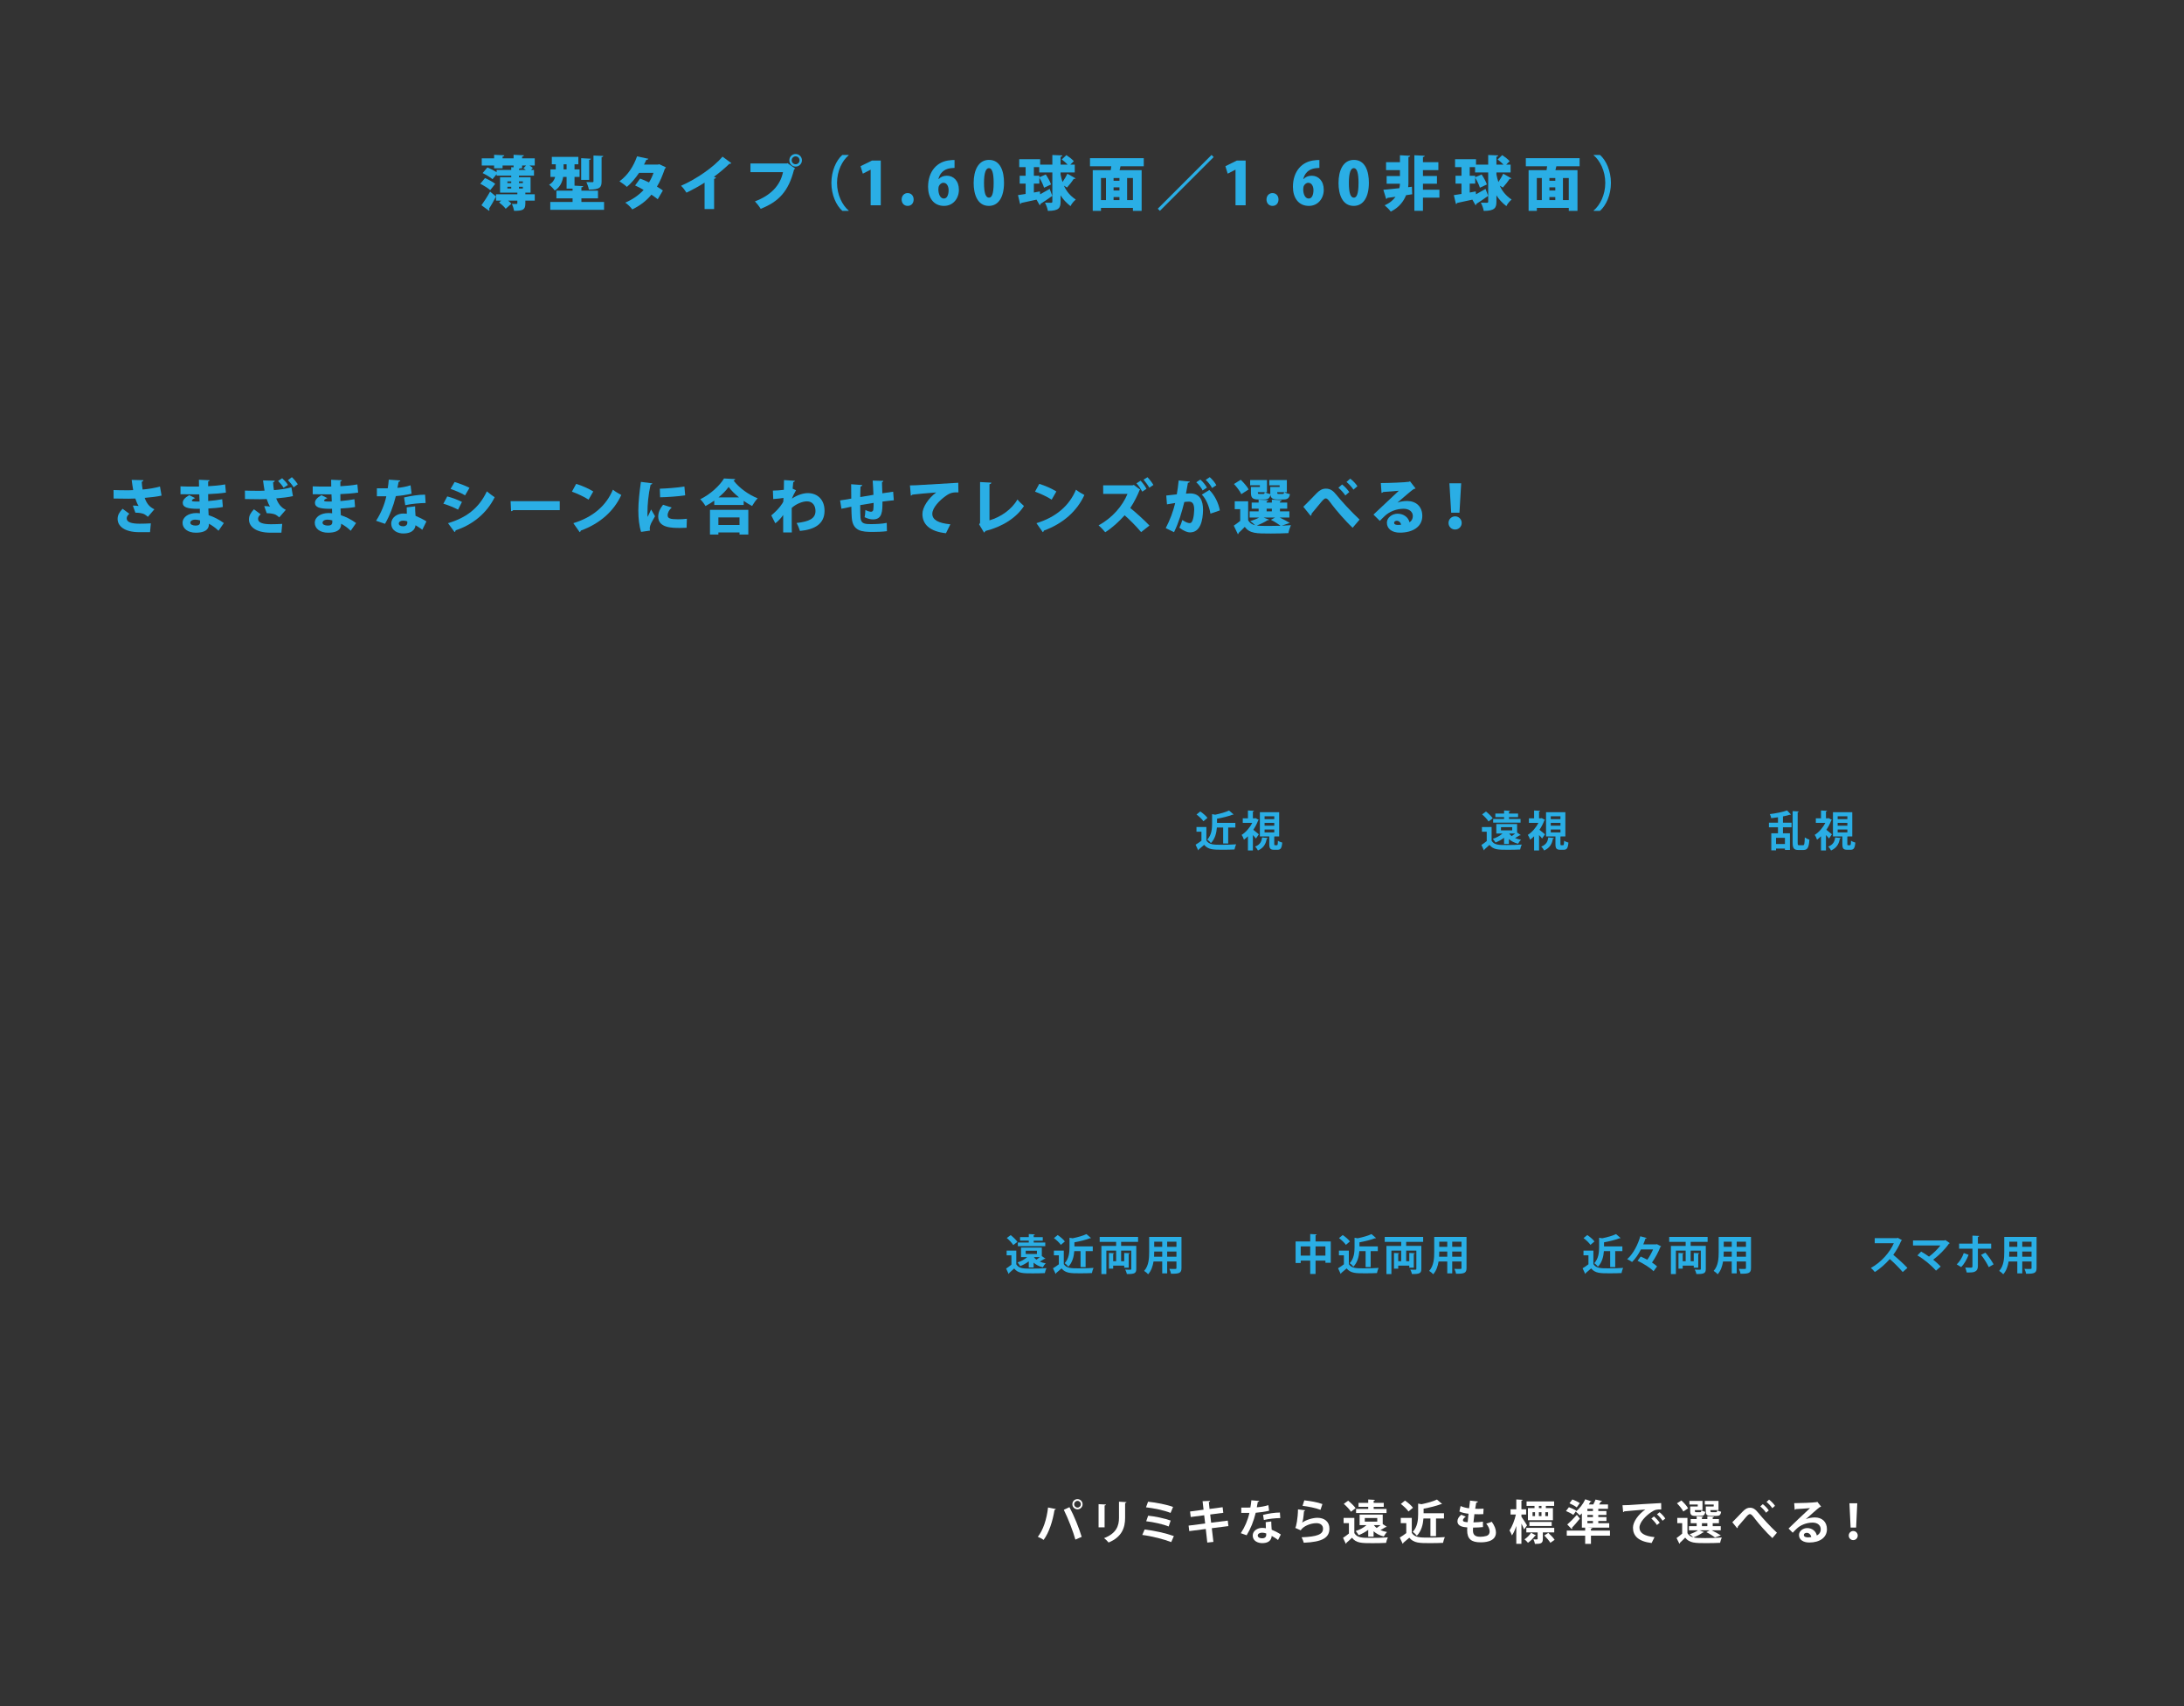 <svg viewBox="0 0 1856 1450" xmlns="http://www.w3.org/2000/svg"><rect x="0" y="0" width="1856" height="1450" fill="#333333" stroke="none"/><g fill="#2aaee5"><path d="m111.9 407.84c.4 2.95.75 5.9 1.3 8.7-1.3.1-2.75.15-4 .15-6.5 0-9.95-.1-12.7-.2l.05 7.2c3.45.1 9.85.15 12.65.15 2.3 0 3.95-.05 5.8-.15.8 2.45 1.75 4.75 2.8 6.35-1.3-.25-3.6-.4-4.9-.35l2.15 6.05c2.7-.1 6.2.5 7.55 1.25.75.45 2.15 1.35 3.1 2.25l5.5-6.4c-4.05-1.9-6.45-4.7-8.25-9.7 4.9-.45 10.75-1.05 14.35-1.95l-1.35-7.7c-3.6 1.1-10.1 2.2-14.75 2.55-.4-2.3-.6-4.15-.75-6.6.9-.2 1.35-.75 1.4-1.35zm15.6 44.45.7-7.5c-2.65.15-5.75.3-9.6.3-6.65 0-10.9-1.25-10.9-4.4 0-1.4.4-2.45 2.2-4.05l-5.75-4.25c-2.9 3.15-4.2 5.5-4.2 8.65 0 5.9 5.55 11.25 18.45 11.25z"/><path d="m153.39 420.04c3.15 0 8.45.1 11.95.1h4c.1 2 .15 4 .25 6.1-1.1.05-2.15.05-3.2 0-2.4-.05-3.35-.1-3.35-.9 0-.6 1.3-1.4 2.85-2l-5.15-2.5c-3.85 2.25-5.45 4.3-5.45 6.5 0 3.7 3.8 5.1 12.7 5.1.55 0 1.2-.05 1.8-.05.05 1.35.1 2.6.1 3.85-1.05-.15-2.1-.2-3.15-.2-6.3 0-11.6 3.2-11.6 8.35 0 4.8 4.45 8.35 11.25 8.35 11.15 0 11.15-5.65 11.15-7.65 2.9 1.6 5.7 3.6 8.15 6l4.55-6.55c-3.9-2.9-8.4-5.2-12.95-6.7-.1-1.7-.2-3.55-.25-5.65 4.55-.2 9.45-.7 12.35-1.3l-.55-6.6c-2.75.55-7.55 1.2-11.9 1.55-.05-1.9-.05-3.85-.05-5.9 5.9-.25 10.55-.6 15.1-1.3l-.65-6.95c-4.75.9-9.65 1.25-14.45 1.55v-4.05c.75-.15 1.2-.5 1.25-1.05l-9.1-.4c0 1.4.05 3.7.1 5.75-1.2 0-2.45.05-3.7.05-3.95 0-9.05 0-12.05-.2zm16.65 23.75c0 1.9-1.15 2.9-3.65 2.9-2.75 0-4.65-.9-4.65-2.45 0-1.45 1.6-2.6 4.35-2.6 1.2 0 2.65.3 3.95.65z"/><path d="m253.09 411.54c-1.25-1.9-3.1-4.15-5.05-6l-3.3 2.55c1.6 1.65 3.75 4.3 4.8 6.1zm-8.4.6c-1.15-2-2.95-3.9-4.9-5.7l-3.45 2.35c1.6 1.6 3.6 3.95 4.65 5.75zm-21.15-3.85c.4 2.95.75 5.9 1.3 8.7-1.3.1-2.75.15-4 .15-6.5 0-9.95-.1-12.7-.2l.05 7.2c3.45.1 9.85.15 12.65.15 2.3 0 3.95-.05 5.8-.15.8 2.45 1.75 4.75 2.8 6.35-1.3-.25-3.6-.4-4.9-.35l2.15 6.05c2.7-.1 6.2.5 7.55 1.25.75.45 2.15 1.35 3.1 2.25l5.55-6.4c-4.05-1.9-6.55-5.35-8.15-9.7 4.9-.45 10.6-1.05 14.2-1.95l-1.3-7.5c-4.15 1.25-9.55 2-14.85 2.4-.4-2.3-.55-4.2-.7-6.65.9-.2 1.35-.75 1.4-1.35zm15.6 44.45.7-7.5c-2.65.15-5.75.3-9.6.3-6.65 0-10.9-1.25-10.9-4.4 0-1.4.4-2.45 2.2-4.05l-5.75-4.25c-2.9 3.15-4.2 5.5-4.2 8.65 0 5.9 5.55 11.25 18.45 11.25z"/><path d="m265.75 420.04c3.15 0 8.45.1 11.95.1h4c.1 2 .15 4 .25 6.1-1.1.05-2.15.05-3.2 0-2.4-.05-3.35-.1-3.35-.9 0-.6 1.3-1.4 2.85-2l-5.15-2.5c-3.85 2.25-5.45 4.3-5.45 6.5 0 3.7 3.8 5.1 12.7 5.1.55 0 1.2-.05 1.8-.05.05 1.35.1 2.6.1 3.85-1.05-.15-2.1-.2-3.15-.2-6.3 0-11.6 3.2-11.6 8.35 0 4.8 4.45 8.35 11.25 8.35 11.15 0 11.15-5.65 11.15-7.65 2.9 1.6 5.7 3.6 8.15 6l4.55-6.55c-3.9-2.9-8.4-5.2-12.95-6.7-.1-1.7-.2-3.55-.25-5.65 4.55-.2 9.45-.7 12.35-1.3l-.55-6.6c-2.75.55-7.55 1.2-11.9 1.55-.05-1.9-.05-3.85-.05-5.9 5.9-.25 10.55-.6 15.1-1.3l-.65-6.95c-4.75.9-9.65 1.25-14.45 1.55v-4.05c.75-.15 1.2-.5 1.25-1.05l-9.1-.4c0 1.4.05 3.7.1 5.75-1.2 0-2.45.05-3.7.05-3.95 0-9.05 0-12.05-.2zm16.65 23.75c0 1.9-1.15 2.9-3.65 2.9-2.75 0-4.65-.9-4.65-2.45 0-1.45 1.6-2.6 4.35-2.6 1.2 0 2.65.3 3.95.65z"/><path d="m345.64 431.19c0 1.8 0 4.05.1 5.4-1.05-.1-2.05-.15-3.05-.15-5.1 0-10.1 3.25-10.2 8.45 0 6.45 6 8.5 10.15 8.5 9.6 0 10.4-5.7 10.45-7 1.55.95 4.35 2.6 5.8 3.85l3.5-7.1c-2.4-1.65-6.8-3.7-9.25-4.75-.25-2.6-.35-5.5-.35-8.05zm.5 13.2c0 1.7-1.4 2.9-3.5 2.9-2.35 0-3.75-1-3.75-2.4.05-1.3 1.45-2.4 3.6-2.4.95 0 2.65.2 3.65.65zm-15.75-36.75c-.15 2.4-.5 5.05-.9 7.35h-9.2v6.8h8c-1.5 7.2-4.7 14.65-8.7 20.8l7.6 2.6c4.05-7.05 6.95-14.65 9.2-23.55 4.5-.35 9.25-1.1 13.4-2.05l-.9-7.15c-3.3 1.15-8.2 2-11.15 2.2.25-1.2.75-3.6 1-5.15.8-.15 1.35-.65 1.5-1.15zm30.85 12.75c-5.5 0-12.15 1.05-17.85 2.4l1 6.55c5.7-1.2 11.95-1.75 17.3-1.85z"/><path d="m382.88 415.54c4.4 1.45 8.8 3.4 12.35 5.45l3.75-6.4c-3.5-1.8-8.2-3.6-12.65-4.95zm3.4 36.65c.7-.35.95-.95.85-1.45 13.95-4.55 26.4-14.15 33.25-28.15-1.6-1-5.15-3.65-6.65-5-6.9 14.75-18.1 22.65-33 27.05zm-9.5-24.1c4.3 1.25 9.3 3.35 12.5 5.05l3.3-6.55c-3.25-1.7-8.05-3.5-12.5-4.7z"/><path d="m434.32 434.49c.75-.1 1.45-.45 1.8-.95h39.55v-7.6h-41.75z"/><path d="m486.03 417.84c4.65 1.7 10.6 4.45 14.15 6.8l4-6.95c-3.65-2.3-9.6-5-14.55-6.45zm6.6 34.45c.5-.25.85-.8.95-1.35 16.35-5.95 28.2-16.65 34.4-30.25-2.25-1.25-4.9-2.7-7.15-4.5-5.7 13.7-17.15 23.45-33.6 28.45z"/><path d="m544.67 409.54c-1.2 8.05-2.2 17.4-2.2 24.3s.75 13.35 2.35 18.2l7.6-1.1c-.15-.6-.25-1.2-.25-1.85 0-.75.15-1.55.4-2.4.75-2.5 2.65-5.2 4.1-7.95l-3.35-5.75c-.6 1.5-2.5 5.3-2.95 6.3-.15-.95-.15-2.1-.15-3.5 0-6.95.7-15 2.65-23.95.95-.1 1.4-.5 1.45-1.05zm16.3 13.1c5.9-.1 15.4-.75 21.3-1.65l-.65-7.5c-5.8 1-15.55 1.7-20.9 1.85zm22.75 18.25c-2.15.3-4.95.45-7.4.45-6.65 0-8.95-.7-8.95-3.4 0-2.35 1.3-4.6 3.45-6.6l-7.35-2.35c-2.55 3.2-4.1 6.4-4.1 10.1 0 9.6 11.85 9.6 18.4 9.6 1.9 0 3.85-.05 5.7-.15z"/><path d="m606.99 429.14h25v-3.45c2.35 1.65 4.75 3.1 7.15 4.35 1.3-2.2 2.95-4.7 4.75-6.55-7.45-2.85-15.75-8.75-20.55-15.15.8-.1 1.3-.55 1.5-1.15l-9.55-.55c-3.6 6-11.65 13.55-20.2 17.65 1.5 1.4 3.5 4.1 4.45 5.8 2.55-1.35 5.1-2.95 7.45-4.6zm3.6-6.4c3.55-2.9 6.55-6 8.6-8.9 2.1 2.9 5.25 6 8.85 8.9zm-.1 31.55v-1.75h17.95v1.75h7.5v-20.95h-32.6v20.95zm17.95-8.1h-17.95v-6.45h17.95z"/><path d="m657.11 424.14c3.35-.25 7.2-.65 8.7-.95l-.15 3.15c-.6 1.4-3.3 5.9-10.2 11.7l3.4 6.7c2.2-1.5 5.3-4.85 6.7-7.05v14.85h7.35c-.1-2.55-.1-7.35-.1-12.1v-8.75c3.6-3.35 9.1-5.6 12.95-5.6 4.95 0 7.25 3.8 7.25 8.2 0 6.45-5.4 9-16.05 10.2 1.1 1.9 2.25 4.75 2.85 6.75 12.5-1.15 20.9-5.95 20.9-17.15 0-9.5-6.05-15-14.25-15-3.8 0-8.9 1.55-13.5 4.7 1-2.55 1.25-3 3.5-7.15-.95-.45-1.9-.9-2.85-1.3.2-2.05.25-3.3.5-5.6.95-.15 1.25-.6 1.4-1.1l-9.25-.65c0 .25-.05 5.35-.15 8.3-2.65.4-6.9.65-9.3.65z"/><path d="m759.02 417.89c-2.45.3-5.9.85-9.2 1.35-.1-3.05-.15-6.7-.3-9.35.8-.35 1.1-.7 1.1-1.2l-9-.25c.3 3.2.45 8.05.65 12.1-3.9.65-7.8 1.3-11.2 1.9.1-3.15.05-6.8.2-8.95 1.05-.3 1.4-.65 1.5-1.25l-9.45-.7c-.05 1.55 0 2.6.1 12.2-3.45.65-7.35 1.25-9.5 1.55l1.15 7.1c1.6-.4 5.55-1.15 8.4-1.75.1 3.9.2 7.65.4 9.75 1 11 8.5 11.7 17.8 11.7 3.65 0 8.2-.15 12.05-.65l-.15-7.05c-3.8.8-9.25 1.05-13 1.05-1.15 0-2.1 0-2.8-.05-4.45-.2-6.15-1.5-6.5-5.5-.15-1.9-.25-6.2-.25-10.6 3.2-.6 7.25-1.25 11.4-1.9 0 2.35-.1 4.7-.3 6-.15.9-1 1.55-1.9 1.55-.7 0-2.9-.4-4.8-1.55-.05 1.95-.3 4.75-.7 6.15 2.25 1.1 4.65 1.9 7.15 1.9 8.05 0 8.05-7.05 8.05-15.15 3.7-.5 7.2-.9 9.65-1.1z"/><path d="m774.04 421.24c.5-.1 1.2-.45 1.3-.85 3.65-.45 14.3-1.5 20.25-1.85-6.7 5-11.7 12.6-11.7 18.25 0 8.5 5.75 14.85 20 16.4l3.75-7.6c-10.25-.95-15.35-3.8-15.35-8.9 0-5.35 6.55-11.7 11.1-14.95 4-2.95 6.3-3.4 11.1-3.3l-.15-8.15c-9.4.5-29.2 1.7-35.6 2.1-1.35.1-3.9.15-5.45.15z"/><path d="m840.88 411.49c1.1-.2 1.55-.7 1.6-1.3l-9.6-.5v34.65l-.8 1.35 4.15 6.9c.6-.2 1-.75 1.15-1.3 14.4-3.6 26.5-11.3 32.8-21.25-1.45-1.3-4.2-3.75-5.5-5.55-4.9 8.35-13.8 14.8-23.8 17.75z"/><path d="m879.58 417.84c4.65 1.7 10.6 4.45 14.15 6.8l4-6.95c-3.65-2.3-9.6-5-14.55-6.45zm6.6 34.45c.5-.25.85-.8.95-1.35 16.35-5.95 28.2-16.65 34.4-30.25-2.25-1.25-4.9-2.7-7.15-4.5-5.7 13.7-17.15 23.45-33.6 28.45z"/><path d="m971.83 407.64c1.45 1.75 3.9 5 4.9 6.85l3.45-2.35c-1.1-1.9-3.2-4.7-5.05-6.55zm-6.05 3.15c1.95 2.05 3.85 5.05 4.95 7.05l3.55-2.4c-1.15-2.3-3-4.8-5-6.9zm-2.2 1.35-1.25.35h-24.85l.05 7.25h20.65c-4.25 10.25-12.85 20.4-24.6 26.75 1.8 1.5 4.35 4.2 5.65 5.85 6.1-3.8 11.75-9.15 16.5-14.4 3.8 3.25 10.15 9.6 14 14.3l7.1-5.6c-4.5-4.7-11.75-11.25-16.3-14.9 3.35-4.9 6.45-11.4 7.9-15.15.2-.05.5-.2.65-.35z"/><path d="m1024.61 407.84c1.85 1.55 4.5 4.9 5.4 6.95l3.65-2.4c-1.05-2.1-3.45-5.05-5.6-6.85zm-8 2.05c1.85 1.55 4.5 4.9 5.4 6.95l3.65-2.4c-1.05-2.1-3.45-5.05-5.6-6.85zm-14.95-1.55c-.4 4.1-.95 8.15-1.6 11.8-2.85.35-6.9.8-8.95 1l.6 7.5c2-.35 5.6-.9 7-1.15-1.85 7.55-4.3 14.1-8.05 21.35l7.05 3.45c4-8.1 6.6-17.05 8.75-25.65 1.6-.25 3.1-.3 4.15-.3 2.85 0 4.2 2.1 4.25 6.7 0 1.5-.35 5.45-.8 7.2-.65 2.65-1.35 4.35-3.1 4.35-1.2 0-3.1-.55-6.2-2.65-.6 2.2-1.55 4.65-2.5 6.55 3.9 2.95 7 4 8.95 4 9.1 0 11-10.5 11.15-19v-.05c0-8-2.5-14.1-11.1-14.1-.9 0-2.55.1-3.4.2.55-2.85 1.2-6.9 1.65-9.15.85-.15 1.5-.4 1.65-1.1zm35.01 25.45c-1.15-6.2-4.45-13.05-8.95-17.35l-6.4 3.95c3.5 3.3 6.35 10.15 7.35 16.15z"/><path d="m1063.05 413.84v4.7c0 4.6 1.35 5.95 6.35 5.95h4.8c3.25 0 4.75-.9 5.45-3.9.4 2.95 2.05 3.9 6.2 3.9h4.8c3.45 0 4.95-1 5.55-4.5-1.45-.3-3.55-.95-4.7-1.65h2.1v-10.35h-14.95v4.5h8.8v1.35h-7.95v4.7c0 .5 0 1 .05 1.4-1.45-.3-3.4-.95-4.5-1.6h1.65v-10.35h-14.3v4.45h8.25v1.4zm-14.4-2.5c2.4 2.6 5.2 6.25 6.25 8.65l6.2-4.05c-1.25-2.45-4.25-5.8-6.7-8.2zm26.15 7c-.15 1.2-.45 1.45-1.3 1.45h-3.15c-.65 0-1-.05-1.2-.25-.15-.2-.2-.6-.2-1.2zm12 1.45c-.65 0-1-.05-1.2-.25-.15-.2-.2-.6-.2-1.2h5.85c-.15 1.2-.45 1.45-1.3 1.45zm8.95 20.05v-5.25h-8v-2.25h6.15v-5.2h-6.15v-1c1-.2 1.4-.5 1.45-1.05l-8.35-.45v2.5h-4.45v-1.05c1-.15 1.4-.45 1.45-1l-8.25-.45v2.5h-5.9v5.2h5.9v2.25h-7.65v5.25h8.1c-2.05 1.15-4.9 2.3-7.65 3 1.25.85 3 2.35 4.25 3.55-2.75-.65-4.75-2-5.95-4.3v-16.05h-11.4v6.7h4.65v9.95c-1.8 1.5-3.75 2.9-5.45 4.05l3.45 7.25c.5-.2.7-.5.7-1.1 1.55-1.45 3.4-3.2 5.15-5.1 4.3 5.65 9.75 5.65 22.25 5.65 5.25 0 10.85-.15 14.85-.35.35-2 1.4-5.15 2.15-6.75-2.25.2-4.95.35-7.8.45l6.8-2.35c-2.05-1.3-5.4-3.1-8.55-4.6zm-14.9-7.5v2.25h-4.45v-2.25zm2.75 7.5-3.55 1.95c3.05 1.5 6.3 3.6 8.2 5.05-3.25.1-6.65.15-9.75.15-3.55 0-7.85 0-10.45-.35 3.3-1.25 6.85-3 9.1-4.5.65.1 1.15-.1 1.35-.45l-4.7-1.85z"/><path d="m1144.29 409.59c1.95 1.6 4.7 4.65 5.9 6.55l3.35-2.9c-1.2-2-3.8-4.75-6.1-6.45zm-6.9 4.95c2.05 1.7 4.6 4.5 5.9 6.55l3.35-2.9c-1.4-2.05-3.9-4.8-6.1-6.45zm-23.6 23.85c.5-.4.85-.8.85-1.9 1.9-2.25 4.85-5.8 6.45-7.75 2.8-3.45 4.25-5.15 5.5-5.15 1.65 0 2.8 1.95 5.6 5.65 3.05 4.05 10.95 13.4 17.3 19.3l5.9-6.95c-7.4-6.95-15.8-16.15-19.45-20.75-3.05-3.85-5.4-5.55-9.25-5.55-2.7 0-5.1 1.15-7.75 3.85-2.35 2.4-8.1 8.45-11.35 11.55z"/><path d="m1187.65 427.09c4.25-3.65 11.55-10 13.7-11.45.6-.05 1.25-.25 1.6-.55l-4.7-6.05-.8.4c-3.15.55-17.8 1.1-24 1.1l.6 8.4c.45-.1 1.15-.4 1.3-.8 3.15-.25 11.2-.75 13.4-1.05-6.65 6.15-18.45 17.3-21.55 20.25l5.4 5.35c1.25-1.35 3.3-3.3 4.35-4.3 3.65-3.4 9.45-6 15.9-6 4.5 0 7.8 2.4 7.8 6.2 0 2.35-1.1 4.3-2.85 5.3-.9-4.2-4.95-7.3-10.1-7.3-4.8 0-9.1 3.45-9.1 7.65 0 5.35 4.6 8.45 11 8.45 11.35 0 19.1-5.25 19.1-14.2 0-8.05-5.4-12.7-12.85-12.7-2.4 0-5.65.35-8.2 1.35zm-2.9 17.15c0-1 1.1-1.65 2.3-1.65 1.55 0 3.3 1.25 3.6 3.4-.35.05-1.8.15-2.35.15-3.2 0-3.55-1.05-3.55-1.9z"/><path d="m1240.28 435.74 1.45-25h-10l1.5 25zm-3.7 14.3c3.1 0 5.6-2.5 5.6-5.6s-2.5-5.6-5.6-5.6-5.6 2.5-5.6 5.6 2.4 5.6 5.6 5.6z"/><path d="m1518.71 688.77c-3.56 1.33-9.43 2.48-14.69 3.13.47.9 1.04 2.45 1.19 3.46 1.87-.22 3.82-.47 5.76-.76v4.61h-7.7v3.89h7.7v5.11h-5.69v14.51h4.03v-1.55h7.56v1.19h4.25v-14.15h-5.94v-5.11h7.34v-3.89h-7.34v-5.36c2.2-.43 4.25-.9 5.9-1.44.54 0 .79 0 .94-.14l-3.31-3.49zm9 1.55c.65-.07.94-.32.97-.68l-5.26-.29v26.71c0 4.93 1.08 6.34 4.93 6.34h4.28c3.6 0 4.64-2.45 5.04-8.85-1.15-.25-2.88-1.08-3.92-1.84-.18 5.26-.36 6.66-1.51 6.66h-3.24c-1.15 0-1.3-.25-1.3-2.23v-25.81h.01zm-18.4 26.99v-5.26h7.56v5.26z"/><path d="m1569.88 711.02c.25-.04.43-.07.54-.14h3.67v-20.59h-16.41v20.59h7.99v6.34c0 3.74.72 5 4.18 5h2.77c2.63 0 3.67-1.22 4.07-6.12-1.12-.29-2.92-.97-3.67-1.62-.11 3.38-.25 3.85-.86 3.85h-1.58c-.61 0-.68-.11-.68-1.12v-6.19zm.04-11.67v2.41h-8.24v-2.41zm0-5.61v2.41h-8.24v-2.41zm0 11.26v2.45h-8.24v-2.45zm-15.88-9.71-.65.18h-1.66v-5.69c.65-.11.9-.32.94-.68l-5.15-.29v6.66h-4.39v3.85h8.06c-2.09 4.18-5.51 8.06-9.03 10.26.65.79 1.62 2.88 1.98 4.03 1.15-.79 2.27-1.76 3.38-2.88v12.06h4.21v-13.1c1.01 1.04 1.98 2.12 2.59 2.95l2.48-3.6c-.68-.61-3.24-2.7-4.72-3.82 1.69-2.48 3.1-5.18 4.1-7.88.25-.07.47-.29.58-.5l-2.74-1.55zm5.55 16.41c-.47 3.2-1.48 6.12-6.01 7.81.9.76 2.02 2.3 2.48 3.31 5.44-2.48 6.73-6.34 7.52-10.04.47-.07.79-.29.86-.54l-4.86-.54z"/><path d="m1285.11 702.99v2.74h-9.54v-2.74zm-2.81 14.25v-4.14c2.05 1.87 4.68 3.2 7.81 4 .54-1.08 1.62-2.63 2.48-3.42-1.87-.32-3.56-.79-5.08-1.48 1.4-.72 2.92-1.62 3.92-2.27.4.04.76 0 .97-.22l-3.13-2.12v-7.27h-17.67v8.1h5.26c-2.16 1.94-5.26 3.53-8.21 4.5.65.76 1.76 2.3 2.27 3.13 2.56-1.01 5.11-2.41 7.27-4.03v5.22zm5.33-8.82c-.94.72-2.02 1.51-2.95 2.16-.86-.65-1.58-1.37-2.16-2.16zm-5.25-12.41v-1.58h7.7v-3.02h-7.7v-1.66c.65-.07.94-.32.97-.65l-5.15-.29v2.59h-7.42v3.02h7.42v1.58h-9.29v3.13h23.29v-3.13h-9.83.01zm-22.86-3.86c2.05 1.76 4.46 4.28 5.47 6.01l3.56-2.7c-1.15-1.73-3.67-4.14-5.72-5.76zm-.14 10.73v4h4.07v7.95c-1.48 1.22-3.1 2.38-4.5 3.31l2.12 4.54c.36-.18.5-.32.47-.76 1.3-1.08 2.81-2.45 4.25-3.85 3.28 4.14 7.42 4.14 15.73 4.14 3.64 0 7.59-.07 10.33-.22.22-1.22.86-3.2 1.37-4.21-3.46.29-8.6.4-12.89.4-6.62 0-10.58 0-12.74-3.67v-11.63z"/><path d="m1326.06 711.02c.25-.04.43-.07.54-.14h3.67v-20.59h-16.41v20.59h7.99v6.34c0 3.74.72 5 4.18 5h2.77c2.63 0 3.67-1.22 4.07-6.12-1.12-.29-2.92-.97-3.67-1.62-.11 3.38-.25 3.85-.86 3.85h-1.58c-.61 0-.68-.11-.68-1.12v-6.19zm.04-11.67v2.41h-8.24v-2.41zm0-5.61v2.41h-8.24v-2.41zm0 11.26v2.45h-8.24v-2.45zm-15.88-9.71-.65.18h-1.66v-5.69c.65-.11.9-.32.94-.68l-5.15-.29v6.66h-4.39v3.85h8.06c-2.09 4.18-5.51 8.06-9.03 10.26.65.79 1.62 2.88 1.98 4.03 1.15-.79 2.27-1.76 3.38-2.88v12.06h4.21v-13.1c1.01 1.04 1.98 2.12 2.59 2.95l2.48-3.6c-.68-.61-3.24-2.7-4.72-3.82 1.69-2.48 3.1-5.18 4.1-7.88.25-.07.47-.29.58-.5l-2.74-1.55zm5.55 16.41c-.47 3.2-1.48 6.12-6.01 7.81.9.76 2.02 2.3 2.48 3.31 5.44-2.48 6.73-6.34 7.52-10.04.47-.07.79-.29.86-.54l-4.86-.54z"/><path d="m1039.47 716.85h4.28v-13.53h6.08v-4h-15.59v-3.49c4.72-.86 9.72-2.09 13.1-3.42.4 0 .76 0 1.01-.22l-3.89-3.35c-2.81 1.37-7.38 2.66-11.77 3.56l-2.63-.47v8.13c0 4.21-.43 9.61-4.14 13.53 1.01.54 2.52 2.05 3.1 2.99 3.64-3.67 4.79-8.93 5.11-13.28h5.33v13.55zm-22.65-24.62c2.16 1.62 4.75 4.03 5.87 5.76l3.42-2.88c-1.22-1.73-3.89-3.96-6.08-5.47l-3.2 2.59zm-.03 10.65v4h4.21v7.63c-1.58 1.26-3.42 2.45-4.97 3.38l2.2 4.75c.36-.11.5-.32.5-.72 1.37-1.08 2.99-2.48 4.57-3.89 3.49 4.14 7.81 4.14 15.87 4.14 3.53 0 7.27-.07 9.93-.22.22-1.26.9-3.35 1.37-4.39-3.35.29-8.24.4-12.38.4-6.3 0-10.65 0-12.89-3.64v-11.45h-8.42z"/><path d="m1082.86 711.02c.25-.04.43-.07.54-.14h3.67v-20.59h-16.41v20.59h7.99v6.34c0 3.74.72 5 4.18 5h2.77c2.63 0 3.67-1.22 4.07-6.12-1.12-.29-2.92-.97-3.67-1.62-.11 3.38-.25 3.85-.86 3.85h-1.58c-.61 0-.68-.11-.68-1.12v-6.19zm.04-11.67v2.41h-8.24v-2.41zm0-5.61v2.41h-8.24v-2.41zm0 11.26v2.45h-8.24v-2.45zm-15.87-9.71-.65.18h-1.66v-5.69c.65-.11.9-.32.94-.68l-5.15-.29v6.66h-4.39v3.85h8.06c-2.09 4.18-5.51 8.06-9.03 10.26.65.79 1.62 2.88 1.98 4.03 1.15-.79 2.27-1.76 3.38-2.88v12.06h4.21v-13.1c1.01 1.04 1.98 2.12 2.59 2.95l2.48-3.6c-.68-.61-3.24-2.7-4.72-3.82 1.69-2.48 3.1-5.18 4.1-7.88.25-.07.47-.29.58-.5l-2.74-1.55zm5.54 16.41c-.47 3.2-1.48 6.12-6.01 7.81.9.76 2.02 2.3 2.48 3.31 5.44-2.48 6.73-6.34 7.52-10.04.47-.07.79-.29.86-.54l-4.86-.54z"/><path d="m1612.76 1052.01-.76.25h-18.83v4.32h16.23c-3.24 7.52-10.55 16.16-19.51 21.02 1.04.83 2.63 2.48 3.35 3.46 4.68-2.81 9.36-7.2 12.74-11.01 3.02 2.56 8.17 7.7 10.98 11.05l4-3.53c-3.2-3.42-8.49-8.21-12.02-11.09 2.84-3.92 4.72-7.27 6.73-11.91.29-.11.54-.32.65-.61l-3.56-1.94z"/><path d="m1653.17 1053.88-.61.36h-26.85v4.28h23.25c-2.16 2.92-5.9 6.66-9.65 9.47-2.16-1.55-4.54-3.13-6.7-4.28l-3.17 3.24c5.44 3.13 11.81 8.39 15.8 12.96l4-3.49c-1.55-1.73-4.25-4.14-6.37-5.83 4.9-3.71 10.29-9.03 13.28-13.53.4-.11.65-.29.76-.58l-3.74-2.59z"/><path d="m1692.14 1061.22v-4.28h-11.3v-5.69c.68-.07 1.01-.43 1.04-.86l-5.65-.25v6.8h-11.34v4.28h11.34v14.94c0 .79-.32 1.22-1.3 1.22-.72 0-3.24 0-4.82-.07.5 1.26 1.01 2.99 1.22 4.14 3.64.04 5.62.04 7.13-.79 1.51-.76 2.38-2.23 2.38-4.57v-14.87zm-8.6 5.3c2.12 2.52 5.18 7.38 6.55 10.4l4.1-2.38c-1.62-2.95-4.39-7.02-6.95-9.93l-3.71 1.91zm-14.69-1.59c-1.44 4.1-3.56 7.34-5.98 9.65l3.78 2.3c2.59-2.59 4.64-6.26 6.3-10.4z"/><path d="m1703.25 1051.22v12.96c0 5.11-.32 11.59-4.28 15.95.97.54 2.74 2.02 3.42 2.84 2.63-2.88 3.92-6.84 4.57-10.83h7.38v10.08h4.21v-10.08h7.88v5.47c0 .86-.14.86-2.41.86-1.04 0-2.41 0-3.64-.07.58 1.12 1.26 2.99 1.4 4.14 7.13.07 8.93-.61 8.93-4.9v-26.42zm11.09 8.42h-6.8v-4.32h6.8zm4.21 0v-4.32h7.88v4.32zm-4.21 4.03v4.39h-6.91c.11-2.05.11-3.24.11-4.39zm4.21 0h7.88v4.39h-7.88z"/><path d="m1368.36 1076.85h4.28v-13.53h6.08v-4h-15.59v-3.49c4.72-.86 9.72-2.09 13.1-3.42.4 0 .76 0 1.01-.22l-3.89-3.35c-2.81 1.37-7.38 2.66-11.77 3.56l-2.63-.47v8.13c0 4.21-.43 9.61-4.14 13.53 1.01.54 2.52 2.05 3.1 2.99 3.64-3.67 4.79-8.93 5.11-13.28h5.33v13.55zm-22.64-24.62c2.16 1.62 4.75 4.03 5.87 5.76l3.42-2.88c-1.22-1.73-3.89-3.96-6.08-5.47l-3.2 2.59zm-.04 10.65v4h4.21v7.63c-1.58 1.26-3.42 2.45-4.97 3.38l2.2 4.75c.36-.11.5-.32.5-.72 1.37-1.08 2.99-2.48 4.57-3.89 3.49 4.14 7.81 4.14 15.87 4.14 3.53 0 7.27-.07 9.93-.22.22-1.26.9-3.35 1.37-4.39-3.35.29-8.24.4-12.38.4-6.3 0-10.65 0-12.89-3.64v-11.45h-8.42.01z"/><path d="m1407.25 1057.59h-10.76c.72-1.69 1.33-3.38 1.84-4.93.58.04.97-.18 1.08-.5l-5.47-1.48c-1.8 6.52-5.72 14.69-11.12 19.47 1.22.54 3.17 1.66 4.14 2.41 2.95-2.84 5.51-6.73 7.52-10.69h10.33c-1.22 2.84-2.99 6.08-4.9 8.75-1.91-1.01-3.85-1.94-5.62-2.7l-2.66 3.6c4.9 2.27 10.87 6.01 13.57 8.89l2.99-4.1c-1.08-1.08-2.59-2.2-4.28-3.31 2.88-4.14 5.58-9.21 7.06-13.14.32-.11.58-.32.72-.61l-3.64-1.87-.79.22z"/><path d="m1451.19 1051.25h-32.68v4.18h14v3.46h-12.53v23.94h4.21v-19.94h8.32v9h-2.52v-6.16c.58-.07.83-.29.86-.61l-4.46-.25v13.32h3.6v-2.56h9.39v1.76h3.82v-11.63c.61-.07.86-.29.9-.65l-4.72-.25v7.02h-2.63v-9h8.64v15.48c0 .76-.18.76-1.91.76-.9 0-2.12-.04-3.24-.11.58 1.01 1.22 2.7 1.4 3.78 6.52.07 7.99-.68 7.99-4.36v-19.55h-12.89v-3.46h14.43v-4.18h.02z"/><path d="m1460.57 1051.22v12.96c0 5.11-.32 11.59-4.28 15.95.97.54 2.74 2.02 3.42 2.84 2.63-2.88 3.92-6.84 4.57-10.83h7.38v10.08h4.21v-10.08h7.88v5.47c0 .86-.14.86-2.41.86-1.04 0-2.41 0-3.64-.07.58 1.12 1.26 2.99 1.4 4.14 7.13.07 8.93-.61 8.93-4.9v-26.42zm11.09 8.42h-6.8v-4.32h6.8zm4.21 0v-4.32h7.88v4.32zm-4.21 4.03v4.39h-6.91c.11-2.05.11-3.24.11-4.39zm4.21 0h7.88v4.39h-7.88z"/><path d="m1117.97 1049.78c.72-.11.97-.32 1.01-.68l-5.54-.32v6.3h-12.42v18.32h4.36v-2.02h8.06v11.34h4.54v-11.34h8.39v1.84h4.54v-18.14h-12.92v-5.29h-.02zm-12.6 9.54h8.06v7.81h-8.06zm12.6 0h8.39v7.81h-8.39z"/><path d="m1160.53 1076.85h4.28v-13.53h6.08v-4h-15.59v-3.49c4.72-.86 9.72-2.09 13.1-3.42.4 0 .76 0 1.01-.22l-3.89-3.35c-2.81 1.37-7.38 2.66-11.77 3.56l-2.63-.47v8.13c0 4.21-.43 9.61-4.14 13.53 1.01.54 2.52 2.05 3.1 2.99 3.64-3.67 4.79-8.93 5.11-13.28h5.33v13.55zm-22.64-24.62c2.16 1.62 4.75 4.03 5.87 5.76l3.42-2.88c-1.22-1.73-3.89-3.96-6.08-5.47l-3.2 2.59zm-.03 10.65v4h4.21v7.63c-1.58 1.26-3.42 2.45-4.97 3.38l2.2 4.75c.36-.11.5-.32.5-.72 1.37-1.08 2.99-2.48 4.57-3.89 3.49 4.14 7.81 4.14 15.87 4.14 3.53 0 7.27-.07 9.93-.22.22-1.26.9-3.35 1.37-4.39-3.35.29-8.24.4-12.38.4-6.3 0-10.65 0-12.89-3.64v-11.45h-8.42.01z"/><path d="m1209.44 1051.25h-32.68v4.18h14v3.46h-12.53v23.94h4.21v-19.94h8.32v9h-2.52v-6.16c.58-.07.83-.29.86-.61l-4.46-.25v13.32h3.6v-2.56h9.39v1.76h3.82v-11.63c.61-.07.86-.29.9-.65l-4.72-.25v7.02h-2.63v-9h8.64v15.48c0 .76-.18.76-1.91.76-.9 0-2.12-.04-3.24-.11.58 1.01 1.22 2.7 1.4 3.78 6.52.07 7.99-.68 7.99-4.36v-19.55h-12.89v-3.46h14.43v-4.18h.02z"/><path d="m1218.82 1051.22v12.96c0 5.11-.32 11.59-4.28 15.95.97.54 2.74 2.02 3.42 2.84 2.63-2.88 3.92-6.84 4.57-10.83h7.38v10.08h4.21v-10.08h7.88v5.47c0 .86-.14.86-2.41.86-1.04 0-2.41 0-3.64-.07.58 1.12 1.26 2.99 1.4 4.14 7.13.07 8.93-.61 8.93-4.9v-26.42zm11.09 8.42h-6.8v-4.32h6.8zm4.21 0v-4.32h7.88v4.32zm-4.21 4.03v4.39h-6.91c.11-2.05.11-3.24.11-4.39zm4.21 0h7.88v4.39h-7.88z"/><path d="m881.2 1062.99v2.74h-9.54v-2.74zm-2.81 14.25v-4.14c2.05 1.87 4.68 3.2 7.81 4 .54-1.08 1.62-2.63 2.48-3.42-1.87-.32-3.56-.79-5.08-1.48 1.4-.72 2.92-1.62 3.92-2.27.4.04.76 0 .97-.22l-3.13-2.12v-7.27h-17.67v8.1h5.26c-2.16 1.94-5.26 3.53-8.21 4.5.65.76 1.76 2.3 2.27 3.13 2.56-1.01 5.11-2.41 7.27-4.03v5.22zm5.33-8.82c-.94.72-2.02 1.51-2.95 2.16-.86-.65-1.58-1.37-2.16-2.16zm-5.26-12.41v-1.58h7.7v-3.02h-7.7v-1.66c.65-.07.94-.32.97-.65l-5.15-.29v2.59h-7.42v3.02h7.42v1.58h-9.29v3.13h23.29v-3.13h-9.83.01zm-22.86-3.86c2.05 1.76 4.46 4.28 5.47 6.01l3.56-2.7c-1.15-1.73-3.67-4.14-5.72-5.76zm-.14 10.73v4h4.07v7.95c-1.48 1.22-3.1 2.38-4.5 3.31l2.12 4.54c.36-.18.5-.32.47-.76 1.3-1.08 2.81-2.45 4.25-3.85 3.28 4.14 7.41 4.14 15.73 4.14 3.64 0 7.59-.07 10.33-.22.22-1.22.86-3.2 1.37-4.21-3.46.29-8.6.4-12.89.4-6.62 0-10.58 0-12.74-3.67v-11.63z"/><path d="m918.29 1076.85h4.28v-13.53h6.08v-4h-15.59v-3.49c4.72-.86 9.72-2.09 13.1-3.42.4 0 .76 0 1.01-.22l-3.89-3.35c-2.81 1.37-7.38 2.66-11.77 3.56l-2.63-.47v8.13c0 4.21-.43 9.61-4.14 13.53 1.01.54 2.52 2.05 3.1 2.99 3.64-3.67 4.79-8.93 5.11-13.28h5.33v13.55zm-22.64-24.62c2.16 1.62 4.75 4.03 5.87 5.76l3.42-2.88c-1.22-1.73-3.89-3.96-6.08-5.47l-3.2 2.59zm-.04 10.65v4h4.21v7.63c-1.58 1.26-3.42 2.45-4.97 3.38l2.2 4.75c.36-.11.5-.32.5-.72 1.37-1.08 2.99-2.48 4.57-3.89 3.49 4.14 7.81 4.14 15.87 4.14 3.53 0 7.27-.07 9.93-.22.22-1.26.9-3.35 1.37-4.39-3.35.29-8.24.4-12.38.4-6.3 0-10.65 0-12.89-3.64v-11.45h-8.42z"/><path d="m967.2 1051.25h-32.68v4.18h14v3.46h-12.53v23.94h4.21v-19.94h8.31v9h-2.52v-6.16c.58-.07.83-.29.86-.61l-4.46-.25v13.32h3.6v-2.56h9.39v1.76h3.82v-11.63c.61-.07.86-.29.9-.65l-4.72-.25v7.02h-2.63v-9h8.64v15.48c0 .76-.18.76-1.91.76-.9 0-2.12-.04-3.24-.11.58 1.01 1.22 2.7 1.4 3.78 6.52.07 7.99-.68 7.99-4.36v-19.55h-12.89v-3.46h14.43v-4.18h.03z"/><path d="m976.58 1051.22v12.96c0 5.11-.32 11.59-4.28 15.95.97.54 2.74 2.02 3.42 2.84 2.63-2.88 3.92-6.84 4.57-10.83h7.38v10.08h4.21v-10.08h7.88v5.47c0 .86-.14.86-2.41.86-1.04 0-2.41 0-3.64-.07.58 1.12 1.26 2.99 1.4 4.14 7.13.07 8.93-.61 8.93-4.9v-26.42zm11.09 8.42h-6.8v-4.32h6.8zm4.21 0v-4.32h7.88v4.32zm-4.21 4.03v4.39h-6.91c.11-2.05.11-3.24.11-4.39zm4.21 0h7.88v4.39h-7.88z"/></g><path d="m911.32 1278.44c0 2.36 1.96 4.32 4.36 4.32s4.32-1.96 4.32-4.32-1.92-4.36-4.32-4.36-4.36 1.84-4.36 4.36zm4.36 2.84c-1.56 0-2.84-1.28-2.84-2.84s1.28-2.88 2.84-2.88 2.84 1.28 2.84 2.88c0 1.48-1.2 2.84-2.84 2.84zm3.56 24.88c-2.08-7-6.4-17.88-10.4-25.24l-4.8 2.24c3.92 7.88 8.04 18.84 9.84 25.32zm-28.59-24.96c-1.12 10-4.2 19.28-8.68 24.92 1.6.64 3.52 1.64 4.92 2.6 4.56-6.08 7.76-16.04 9.24-25.44.68-.08 1.04-.4 1.16-.76z" fill="#fff"/><path d="m950.94 1276.28v13.64c0 6.64-2.08 13.28-12.68 17.32 1.2.84 3.08 2.72 3.84 3.72 11.24-4.64 14.04-12.52 14.04-21v-12.52c.8-.12 1.12-.4 1.16-.8zm-12.23 21.76v-18.52c.76-.12 1.12-.4 1.16-.84l-6.28-.32v19.68z" fill="#fff"/><path d="m973.89 1281.04c6.8.8 15.2 2.48 20.88 4.76l2.12-5.08c-5.24-1.96-14.48-3.76-21.24-4.44zm.16 11.84c6.36.72 14.64 2.6 19.12 4.44l1.68-5.04c-4.84-1.72-13.12-3.56-19.12-4.12zm-3.32 11.64c8.44 1.08 18.72 3.76 24.6 6.08l2.24-5.12c-6.8-2.48-16.52-4.6-24.84-5.6z" fill="#fff"/><path d="m1043.93 1297-.56-4.64-14.12 1.76-.8-6.96 11.12-1.44-.56-4.76-11.12 1.48-.6-5.84c.76-.2 1.08-.6 1.04-1l-6.36.24.84 7.24-11.48 1.52.56 4.68 11.44-1.48.84 7-14.08 1.8.56 4.68 14.04-1.84 1.28 11.56 5.2-.56-1.36-11.64z" fill="#fff"/><path d="m1075.62 1293.64c0 1.28.04 3.28.16 5.2-1.08-.2-2.12-.32-3.12-.32-3.96 0-8 2.36-8.08 6.48 0 4.72 4.44 6.48 8.08 6.48 4.8 0 6.92-1.88 7.76-4.48.12-.4.24-.88.28-1.64 1.52.84 3.92 2.24 5.4 3.48l2.36-4.68c-2.12-1.52-5.6-3.2-7.76-4.08-.2-2.32-.32-4.6-.36-7zm.44 10.84c0 1.96-1.52 2.92-3.44 2.92-2.28 0-3.76-.92-3.76-2.4.04-1.52 1.72-2.4 3.68-2.4.96 0 2.44.2 3.52.64zm-12.64-29.4c-.16 2.08-.48 4.24-.84 6.16-.88 0-2.08.04-3.28.04h-4.44v4.52h6.92c-1.36 6.24-4 12.2-7.32 17.24l4.96 1.76c3.48-5.68 5.88-11.8 7.72-19.12 3.92-.32 7.92-.92 11.36-1.72l-.6-4.76c-2.92.96-7 1.64-9.84 1.84.24-1.16.64-3.12.84-4.56.68-.08 1.12-.44 1.24-.84zm24.27 10.4c-4.36 0-9.76.84-14.32 2l.68 4.36c4.44-1.04 9.6-1.6 13.96-1.64z" fill="#fff"/><path d="m1106.94 1279.8c4.52.52 11.24 1.76 15.24 3.4l1.64-4.92c-4.2-1.6-10.56-2.64-15.4-3.16zm-3.88 3c-.08 7.32-1.52 15.08-2.36 15.72l4.64 2.08c2.32-3.68 8.48-6.08 13.44-6.08 3.52 0 5.6 1.92 5.56 4.76-.04 4.76-4.88 6.72-18.2 7.24.76 1.36 1.48 3.4 1.84 4.64 16-.64 21.76-4.36 21.8-12 .04-5.96-4.36-9.2-10.2-9.2-3.8 0-9.44 1.6-13 4.08h-.04c.72-1.04 1.16-4.24 1.64-9.8.56-.08.84-.24 1.04-.68z" fill="#fff"/><path d="m1170.42 1290.16v3.04h-10.6v-3.04zm-3.12 15.84v-4.6c2.28 2.08 5.2 3.56 8.68 4.44.6-1.2 1.8-2.92 2.76-3.8-2.08-.36-3.96-.88-5.64-1.64 1.56-.8 3.24-1.8 4.36-2.52.44.04.84 0 1.08-.24l-3.48-2.36v-8.08h-19.64v9h5.84c-2.4 2.16-5.84 3.92-9.12 5 .72.84 1.96 2.56 2.52 3.48 2.84-1.12 5.68-2.68 8.08-4.48v5.8zm5.92-9.8c-1.04.8-2.24 1.68-3.28 2.4-.96-.72-1.76-1.52-2.4-2.4zm-5.84-13.8v-1.76h8.56v-3.36h-8.56v-1.84c.72-.08 1.04-.36 1.08-.72l-5.72-.32v2.88h-8.24v3.36h8.24v1.76h-10.32v3.48h25.88v-3.48zm-25.4-4.28c2.28 1.96 4.96 4.76 6.08 6.68l3.96-3c-1.28-1.92-4.08-4.6-6.36-6.4zm-.16 11.92v4.44h4.52v8.84c-1.64 1.36-3.44 2.64-5 3.68l2.36 5.04c.4-.2.56-.36.52-.84 1.44-1.2 3.12-2.72 4.72-4.28 3.64 4.6 8.24 4.6 17.48 4.6 4.04 0 8.44-.08 11.48-.24.24-1.36.96-3.56 1.52-4.68-3.84.32-9.56.44-14.32.44-7.36 0-11.76 0-14.16-4.08v-12.92z" fill="#fff"/><path d="m1215.6 1305.56h4.76v-15.04h6.76v-4.44h-17.32v-3.88c5.24-.96 10.8-2.32 14.56-3.8.44 0 .84 0 1.12-.24l-4.32-3.72c-3.12 1.52-8.2 2.96-13.08 3.96l-2.92-.52v9.04c0 4.68-.48 10.68-4.6 15.04 1.12.6 2.8 2.28 3.44 3.32 4.04-4.08 5.32-9.92 5.68-14.76h5.92zm-25.16-27.36c2.4 1.8 5.28 4.48 6.52 6.4l3.8-3.2c-1.36-1.92-4.32-4.4-6.76-6.08zm-.04 11.84v4.44h4.68v8.48c-1.76 1.4-3.8 2.72-5.52 3.76l2.44 5.28c.4-.12.56-.36.56-.8 1.52-1.2 3.32-2.76 5.08-4.32 3.88 4.6 8.68 4.6 17.64 4.6 3.92 0 8.08-.08 11.04-.24.24-1.4 1-3.72 1.52-4.88-3.72.32-9.16.44-13.76.44-7 0-11.84 0-14.32-4.04v-12.72z" fill="#fff"/><path d="m1260.21 1293.24c-2.44.36-5.32.56-8.04.6.24-2.2.48-4.56.8-6.96 1.12.04 2.48.08 3.8.08s2.72-.04 3.76-.12l.24-4.64c-1.32.08-2.96.16-4.44.16-.96 0-1.92-.04-2.68-.08.28-1.92.6-3.8.88-5.2.84-.12 1.36-.44 1.44-.96l-6.72-.8c-.2 2-.48 4.32-.76 6.56-2.64-.28-5.16-1-7.24-1.92l-1.04 4.64c2.16 1 5.2 1.64 7.76 1.88-.28 2.56-.48 5-.72 7.2-1.64-.08-4.04-.2-4.04-1.64 0-.88.96-2.08 2.48-3.04l-3.88-1.64c-2.32 1.84-3.24 3.76-3.24 5.52 0 4.6 5.4 5 8.36 5.24-.08.72-.12 1.24-.12 2.36 0 7.48 3.56 10.32 11.36 10.32 2.48 0 13.12 0 13.12-8.36 0-2.64-1.16-5.76-3.56-9.12-1.16.52-3.36 1.24-4.68 1.6 1.96 2.4 2.88 4.76 2.88 6.64s-.92 3.28-2.76 3.8c-1.56.48-3.36.72-5 .72-3.44 0-6.44-.72-6.44-5.4 0-.76.04-1.52.12-2.4 2.96 0 6.04-.16 8.4-.44z" fill="#fff"/><path d="m1298.46 1281.72v10.28h21.24v-10.28h-6v-1.88h7.04v-3.8h-23.44v3.8h6.76v1.88zm11.52 6.8h-2.24v-3.32h2.24zm3.24 0v-3.32h2.36v3.32zm-5.44-6.8v-1.88h2.2v1.88zm-3.28 3.48v3.32h-2.12v-3.32zm14.16 8.24h-18.96v3.48h18.96zm-25.72-6.28h4v-4.44h-4v-7.32c.72-.12 1-.36 1.04-.72l-5.4-.32v8.36h-4.88v4.44h4.52c-1.04 4.8-3.16 10.36-5.44 13.52.68 1.08 1.68 2.92 2.12 4.24 1.4-2.04 2.64-4.88 3.68-8.04v15.2h4.36v-17.2c.88 1.8 1.8 3.68 2.28 4.96l2.48-3.44c-.64-1.12-3.64-5.8-4.76-7.36zm27.88 11.36h-23.72v3.84h9.6v5.48c0 .44-.08.52-1.44.52-.6 0-1.36-.04-2.12-.08.52 1.12 1.12 2.68 1.28 3.88 5.08 0 6.72-.48 6.72-4.28v-5.52h9.68zm-19.68 4.16c-1.28 1.96-3.48 4.24-5.6 5.6 1 .76 2.28 2 2.96 2.92 2.24-1.56 4.6-4 5.96-5.92.44.04.76-.08.84-.32zm20 6c-1.08-1.72-3.44-4.16-5.36-5.92l-3.4 2.24c1.88 1.88 4.16 4.52 5.16 6.2z" fill="#fff"/><path d="m1352.03 1300.84v-1.6c.76-.08 1.04-.32 1.08-.72l-3.32-.16v-.04h17.76v-3.76h-9.28v-1.88h6.92v-3.32h-6.92v-1.84h6.88v-3.32h-6.88v-1.88h8.24v-3.72h-7.56c.56-.8 1.08-1.64 1.52-2.36.56-.04.92-.2 1.04-.52l-5.6-1.28c-.44 1.24-1.16 2.76-1.92 4.16h-3.76c.44-.72.84-1.4 1.2-2.12.52.04.92-.12 1.08-.44l-5.32-1.84c-1.76 3.96-4.96 8.12-8.12 10.48 1.04.76 2.64 2.28 3.4 3.2.6-.52 1.24-1.08 1.84-1.68v12.12h2.8v2.52h-15.64v4.32h15.64v6.96h4.92v-6.96h16.16v-4.32zm-3.04-11.48v-1.84h4.72v1.84zm0-5.16v-1.88h4.72v1.88zm4.72 8.48v1.88h-4.72v-1.88zm-17.99 6.96c.2-.16.32-.44.32-.72 0-.2-.04-.36-.12-.56 1.96-2.04 4.44-4.88 6.68-7.72l-2.56-3.2c-2.76 3.12-5.96 6.32-8.16 8.2zm-1.96-22c2.08.88 4.84 2.36 6.16 3.48l2.6-3.64c-1.44-1.04-4.2-2.36-6.28-3.12zm-2.96 6.56c2.12.84 4.88 2.28 6.24 3.28l2.52-3.56c-1.44-1-4.28-2.24-6.28-2.96z" fill="#fff"/><path d="m1379.36 1285.16c.36-.08.88-.36.96-.68 3.68-.4 12.92-1.12 17.88-1.56-6 4.2-10.48 10.52-10.48 15.4 0 6.92 4.48 11.72 15.84 13.08l2.48-5c-8.76-.92-12.8-3.56-12.8-8.12s5.44-10.08 9.84-13c3.16-2.24 5.12-2.56 8.68-2.44l-.08-5.4c-6.76.32-24.04 1.4-28.64 1.72-1.12.08-2.96.12-4.2.12zm28.76 1.84c1.6 1.32 3.84 3.96 4.76 5.44l2.32-1.84c-1.04-1.76-3.08-3.92-4.88-5.36zm-4.76 3.6c1.44 1.24 3.84 3.92 4.72 5.48l2.36-1.88c-1.08-1.68-3.16-4-4.88-5.4z" fill="#fff"/><path d="m1436.38 1280.32v3.92c0 3.24 1 4.12 4.6 4.12h4.24c2.52 0 3.56-.76 3.96-3.48-1.04-.24-2.56-.72-3.32-1.24-.12 1.32-.32 1.56-1.12 1.56h-3.16c-1.24 0-1.24-.2-1.24-1.8h6.48v-7.8h-11.12v3.04h7.08v1.68zm-11.28-2.68c2.08 2.04 4.48 4.96 5.4 6.96l4.08-2.72c-1.04-1.96-3.56-4.72-5.68-6.64zm24.52 2.68v3.88c0 3.28.96 4.16 4.64 4.16h4.4c2.56 0 3.56-.76 4-3.56-1.04-.2-2.6-.68-3.36-1.2-.12 1.36-.32 1.6-1.12 1.6h-3.32c-1.32 0-1.32-.2-1.32-1.8h6.88v-7.8h-11.64v3.08h7.56v1.64zm3.24 20.28-2.76 1.56c2.8 1.36 5.76 3.24 7.32 4.52l4.96-1.8c-1.84-1.24-5-2.92-7.8-4.28h7.76v-3.52h-6.84v-2.52h5.28v-3.52h-5.28v-1.32c.72-.12 1-.36 1.04-.72l-5.6-.32v2.36h-4.6v-1.36c.72-.08 1-.32 1.04-.68l-5.52-.32v2.36h-5.08v3.52h5.08v2.52h-6.56v3.52h7.64c-1.8 1.28-4.56 2.52-7.08 3.28.92.64 2.36 1.88 3.12 2.68-2.24-.6-3.92-1.72-4.96-3.56v-12.96h-8.64v4.44h4.16v8.92c-1.56 1.36-3.28 2.72-4.76 3.76l2.36 4.8c.36-.16.52-.36.52-.8 1.32-1.24 2.92-2.76 4.44-4.36 3.64 4.68 8.48 4.68 18.16 4.68 4.08 0 8.48-.12 11.52-.28.24-1.32.92-3.4 1.44-4.48-3.8.32-9.44.48-14.24.48-2.44 0-4.64-.04-6.28-.12-1.32-.04-2.48-.2-3.56-.48 2.84-1.08 6-2.68 8-4.16.4.04.8-.04 1-.36l-3.8-1.48zm-1.92-6.04v2.52h-4.6v-2.52z" fill="#fff"/><path d="m1501.22 1276.48c1.72 1.36 3.88 3.68 4.92 5.32l2.28-2c-1.04-1.68-3.08-3.8-5.04-5.28zm-5.32 3.8c1.8 1.44 3.84 3.68 4.92 5.36l2.32-1.96c-1.16-1.72-3.16-3.88-5.08-5.32zm-19.64 18.52c.36-.28.64-.6.6-1.4 1.6-1.8 4.24-4.88 5.56-6.44 2.28-2.76 3.48-4.12 4.68-4.12 1.4 0 2.44 1.56 5.04 4.92 2.44 3.16 8.84 10.64 14.04 15.44l3.88-4.56c-5.84-5.44-12.52-12.8-15.4-16.4-2.8-3.44-4.64-4.84-7.52-4.84-2.08 0-3.88.84-6.32 3.4-1.96 2.04-6.4 6.72-8.68 8.92z" fill="#fff"/><path d="m1534.65 1291.08c3.28-2.92 9.72-8.68 11.8-10.2.44-.04.92-.2 1.16-.44l-3.24-4.08-.6.28c-2.64.44-13.92.88-19.04.88l.44 5.64c.36-.08.84-.32.96-.6 3.2-.2 10.12-.56 12.08-.84-5.36 4.96-15.44 14.52-18.28 17.36l3.56 3.56c1.04-1.16 2.64-2.76 3.6-3.64 2.84-2.68 7.88-4.96 13.32-4.96 4.04 0 6.88 2.2 6.88 5.64 0 2.48-1.36 4.36-3.32 5.32-.68-3.48-3.88-6.32-8.12-6.32-3.76 0-7.04 2.64-7.04 5.88 0 4.04 3.64 6.4 8.8 6.4 8.72 0 14.96-4.16 14.96-11.32 0-6.28-4.2-10-10.28-10-2.32 0-5.44.52-7.64 1.48zm-1.72 13.48c0-1.16 1.2-1.84 2.52-1.84 1.8 0 3.48 1.52 3.76 3.64-.52.12-1.76.24-2.44.24-1.32 0-3.84-.16-3.84-2.04z" fill="#fff"/><path d="m1577.37 1298.24.96-20.6h-6.64l1 20.6zm-2.44 10.68c2.12 0 3.8-1.72 3.8-3.88s-1.68-3.88-3.8-3.88-3.84 1.76-3.84 3.88 1.64 3.88 3.84 3.88z" fill="#fff"/><path d="m443.7 134.59v-1.5c1.05-.2 1.45-.5 1.5-1.1l-8.75-.45v3.05h-9.35v-1.5c1-.2 1.45-.55 1.5-1.1l-8.7-.45v3.05h-10.5v6.05h10.5v2.4h7.2v-2.4h9.35v1.55l-2-.1v2.35h-12.4v1.95c-2.1-1.4-5.4-3.1-7.85-4.1l-4.05 4.8c2.85 1.4 6.65 3.65 8.4 5.2l3.5-4.3v1.3h12.4v1.35h-9.5v13.1h14.7v1.35h-18.1v5.4h4.4l-1.8 1.55c2 1.55 4.5 3.85 5.6 5.4l4.85-4.3c-.65-.8-1.7-1.75-2.8-2.65h7.85v2.25c0 .6-.2.6-1.55.6-.8 0-2.05 0-3.05-.05.75 1.7 1.55 4.1 1.8 5.9 7.55 0 9.6-.9 9.6-6.25v-2.45h8v-5.4h-8v-1.35h4.45v-13.1h-9.9v-1.35h12.8v-4.85h-2.5l1.5-1.7c-.7-.6-1.75-1.4-2.85-2.1h4.5v-6.05zm-9.25 19.6v1.4h-3.25v-1.4zm9.9 1.4h-3.35v-1.4h3.35zm-9.9 3.15v1.45h-3.25v-1.45zm6.55 1.45v-1.45h3.35v1.45zm0-16.65c.6-.1.95-.3 1.15-.5h1.55v-2.4h3.4l-2.3 2.35c.65.4 1.4.9 2.1 1.45h-5.9zm-25.35 35.65c.2-.25.3-.55.3-.85s-.1-.65-.35-.95c1.8-2.8 3.95-6.55 5.9-10.4l-5-4.15c-2.4 4.35-5.3 8.8-7.35 11.6zm-7.5-23c2.9 1.45 6.7 3.8 8.45 5.4l4.25-5.35c-1.95-1.6-5.9-3.7-8.7-4.9z" fill="#2aaee5"/><path d="m494.09 168.59h14.1v-6.55h-14.1v-2.8c1.05-.15 1.45-.5 1.5-1.05l-7.35-.4v-7.45h4.3v-6.35h-4.3v-4.35h3.25v-6.3h-22.55v6.3h3.35v4.35h-4.5v6.35h4c-.6 2.45-2.05 4.8-5.15 6.65 1.35.95 3.9 3.6 4.8 4.95 4.55-2.85 6.45-7.25 7.15-11.6h2.9v9.95h5.1v1.75h-13.75v6.55h13.75v3.05h-18.95v6.7h45.7v-6.7h-19.25zm-15.15-28.95h2.55v4.35h-2.55zm25.4-7.45v21.85c0 .6-.25.8-.95.8s-3.15 0-5.1-.1c.9 1.8 1.85 4.55 2.15 6.4 9.4 0 10.8-1.9 10.8-7v-20.55c1-.15 1.35-.55 1.45-1.05zm-10.45 2.25v18.45h6.8v-17c1-.15 1.4-.45 1.45-1z" fill="#2aaee5"/><path d="m560.33 139.59-1.25.3h-11.8c.7-1.3 1.5-2.9 1.95-4.05.95 0 1.55-.35 1.75-.9l-9.6-2.05c-2.95 8.3-7.7 15.95-14.95 21.2 1.85 1.15 4.85 3.35 6.3 4.75 3.55-2.9 7.25-7.3 10.4-11.95h12.25c-.95 2.8-2.25 5.55-3.85 8.15-2.45-1.25-5.25-2.4-7.55-3.25l-4.25 5.85c2.35 1 5.05 2.45 7.25 3.8-4.3 4.65-9.75 8.3-15.65 10.8 1.95 1.15 4.85 4.05 6 5.75 6.4-3.15 11.95-7.2 16.25-12.55 1.65 1.1 4.1 2.85 5.4 3.9l4.35-7.45c-1.25-.9-3.45-2.35-5.05-3.3 2.45-3.8 4.85-9.6 6.75-15.25.45-.25.8-.65.95-1.05z" fill="#2aaee5"/><path d="m598.76 177.69h8.1v-25.7c.95-.15 1.45-.6 1.6-1.1l-1.8-.6c4.7-3.45 9.25-7.3 13.15-11.05.85.05 1.4-.2 1.7-.6l-7.5-5.5c-7.5 8.95-22.5 19.2-35.25 24.75 1.55 1.4 3.6 4.15 4.6 5.85 4.85-2.3 11.35-5.85 15.4-8.5z" fill="#2aaee5"/><path d="m670.8 136.24c0 2.95 2.4 5.35 5.35 5.35s5.35-2.4 5.35-5.35-2.4-5.35-5.35-5.35-5.35 2.3-5.35 5.35zm5.35 3.35c-1.85 0-3.35-1.5-3.35-3.35s1.5-3.35 3.35-3.35 3.35 1.5 3.35 3.35c0 1.75-1.4 3.35-3.35 3.35zm-38.4 6.7h27.65c-2.3 11.55-10.75 19.95-23.85 24.85 1.55 1.6 3.8 4.45 4.9 6.35 15.3-6.1 23.65-14.75 28.35-33.45.4-.2.75-.5 1-.8l-6.6-4.6-.45.3h-31z" fill="#2aaee5"/><path d="m721.23 131.69h-5.4c-5.2 4.55-9.3 13.6-9.3 23.75s4.1 19.2 9.3 23.75h5.4v-.25c-5.35-4.45-9.9-13.3-9.9-23.5s4.45-18.95 9.9-23.5z" fill="#2aaee5"/><path d="m748.5 174.44v-38h-7.45l-9.75 4.8 1.95 6.35 6.55-3.35h.1v30.2z" fill="#2aaee5"/><path d="m771.33 174.99c3.05 0 5.1-2.2 5.1-5.45s-2.15-5.45-5.1-5.45-5.1 2.3-5.1 5.45 2.05 5.45 5.1 5.45z" fill="#2aaee5"/><path d="m797.49 152.19c1-4.35 4.05-8.5 10.5-9.25 1.25-.15 2.25-.25 3.2-.25v-6.7c-1.65 0-2.25 0-3.65.2-11.35.85-18.85 9.6-18.85 22.6 0 9.2 4.65 16.2 13.55 16.2 7.9 0 12.65-6.5 12.65-13.65 0-7.65-4.55-12-10.25-12-2.95 0-5.35 1.1-6.95 2.85zm4.65 16.55c-3.05 0-4.6-3.6-4.7-7.6 0-1.4.2-2.4.4-2.9.75-1.65 2.2-2.9 3.9-2.9 3.05 0 4.4 3.25 4.4 6.25 0 3.55-1.1 7.15-4 7.15z" fill="#2aaee5"/><path d="m840.33 174.99c8.1 0 12.9-7.3 12.9-19.7 0-9.45-2.95-19.4-12.75-19.4-9.1 0-13.05 8.95-13.05 19.65 0 9.55 3.2 19.45 12.9 19.45zm.1-7c-2.75 0-4.2-3.9-4.2-12.55s1.6-12.55 4.2-12.55c2.75 0 4 4.4 4 12.55 0 10.35-1.9 12.55-4 12.55z" fill="#2aaee5"/><path d="m907.1 147.64c-1 2.15-2.6 4.85-4.15 7.05-.65-1.95-1.2-4.05-1.65-6.35v-1.8h12.05v-6.6h-3.8l3-2.95c-1.35-1.55-4.15-3.75-6.3-5.15l-3.95 3.7c1.7 1.25 3.7 2.95 5.05 4.4h-6.05v-6.7c1.05-.2 1.45-.6 1.5-1.15l-8.5-.35v8.2h-10.35v-4.6h-17.8v6.7h5.45v7.35h-5.05v6.65h5.05v8.8c-2.45.4-4.65.75-6.5 1l1.8 7.55c.45-.05.9-.35 1-.9 3.3-.7 8.05-1.7 12.95-2.8l2.75 4.8c.4-.25.65-.7.6-1.2 2.65-1.65 6.55-4.25 10.05-6.8l-2.2-5.95c-2.75 1.6-5.6 3.25-8.1 4.6l-.25-2.45-5.1.95v-7.6h4.65v-5.05c1.65 2.7 3.35 6.25 4 8.55l5.95-2.75c-.75-2.4-2.75-5.9-4.5-8.5l-5.45 2.4v-1.3h-4.65v-7.35h4.55v4.5h11.15v24.8c0 .75-.3 1-1.05 1s-3 0-5.2-.1c1 1.9 2.2 5.05 2.45 7 9.6 0 10.8-2.8 10.8-7.9v-5.3c2.1 3.35 4.8 6.3 8.45 9.15.85-1.95 2.8-4.25 4.45-5.55-4.85-3.35-7.95-7.05-10.05-11.85l2.6 1.6c1.8-1.95 4.35-5.15 5.7-7.35.7.1 1.35-.05 1.6-.45z" fill="#2aaee5"/><path d="m971.99 134.44h-45.7v6.85h18.1c-.15 1.15-.3 2.25-.5 3.35h-15.25v34.55h7v-2.5h27.15v2.5h7.4v-34.55h-18.75c.35-1.15.6-2.3.8-3.35h19.75zm-32.11 16.85v18.75h-4.25v-18.75zm6.45 2.35v-2.35h5v2.35zm11.5 16.4v-18.75h4.95v18.75zm-11.5-8.15v-2.65h5v2.65zm5 5.6v2.55h-5v-2.55z" fill="#2aaee5"/><path d="m985.7 179.19 45.7-45.7-1.8-1.8-45.7 45.7z" fill="#2aaee5"/><path d="m1058.56 174.44v-38h-7.45l-9.75 4.8 1.95 6.35 6.55-3.35h.1v30.2z" fill="#2aaee5"/><path d="m1081.39 174.99c3.05 0 5.1-2.2 5.1-5.45s-2.15-5.45-5.1-5.45-5.1 2.3-5.1 5.45 2.05 5.45 5.1 5.45z" fill="#2aaee5"/><path d="m1107.55 152.19c1-4.35 4.05-8.5 10.5-9.25 1.25-.15 2.25-.25 3.2-.25v-6.7c-1.65 0-2.25 0-3.65.2-11.35.85-18.85 9.6-18.85 22.6 0 9.2 4.65 16.2 13.55 16.2 7.9 0 12.65-6.5 12.65-13.65 0-7.65-4.55-12-10.25-12-2.95 0-5.35 1.1-6.95 2.85zm4.65 16.55c-3.05 0-4.6-3.6-4.7-7.6 0-1.4.2-2.4.4-2.9.75-1.65 2.2-2.9 3.9-2.9 3.05 0 4.4 3.25 4.4 6.25 0 3.55-1.1 7.15-4 7.15z" fill="#2aaee5"/><path d="m1150.4 174.99c8.1 0 12.9-7.3 12.9-19.7 0-9.45-2.95-19.4-12.75-19.4-9.1 0-13.05 8.95-13.05 19.65 0 9.55 3.2 19.45 12.9 19.45zm.1-7c-2.75 0-4.2-3.9-4.2-12.55s1.6-12.55 4.2-12.55c2.75 0 4 4.4 4 12.55 0 10.35-1.9 12.55-4 12.55z" fill="#2aaee5"/><path d="m1196.65 159.09c.2-1.3.25-2.5.25-3.6v-22c1-.15 1.45-.55 1.5-1.1l-8.7-.45v5.9h-11.8v6.75h11.8v5h-11.3v6.55h11.3c-.05 1.15-.2 2.4-.5 3.8-5.2.55-10 1.05-13.6 1.35l2.4 7.8c.4-.05.85-.35 1-.9 1.95-.25 4.35-.6 6.95-.95-2 2.8-4.95 5.4-9.3 7.2 1.7 1.4 4.05 3.7 5.25 5.4 7.05-3.5 10.95-8.75 13-13.95 1.75-.25 3.5-.5 5.2-.8l-.25-6.4zm12.6 2.15v-5.1h11.9v-6.55h-11.9v-5h13.1v-6.75h-13.1v-4.35c1-.2 1.45-.5 1.5-1.1l-8.8-.45v47.25h7.3v-11.2h14v-6.75z" fill="#2aaee5"/><path d="m1277.49 147.64c-1 2.15-2.6 4.85-4.15 7.05-.65-1.95-1.2-4.05-1.65-6.35v-1.8h12.05v-6.6h-3.8l3-2.95c-1.35-1.55-4.15-3.75-6.3-5.15l-3.95 3.7c1.7 1.25 3.7 2.95 5.05 4.4h-6.05v-6.7c1.05-.2 1.45-.6 1.5-1.15l-8.5-.35v8.2h-10.35v-4.6h-17.8v6.7h5.45v7.35h-5.05v6.65h5.05v8.8c-2.45.4-4.65.75-6.5 1l1.8 7.55c.45-.05.9-.35 1-.9 3.3-.7 8.05-1.7 12.95-2.8l2.75 4.8c.4-.25.65-.7.6-1.2 2.65-1.65 6.55-4.25 10.05-6.8l-2.2-5.95c-2.75 1.6-5.6 3.25-8.1 4.6l-.25-2.45-5.1.95v-7.6h4.65v-5.05c1.65 2.7 3.35 6.25 4 8.55l5.95-2.75c-.75-2.4-2.75-5.9-4.5-8.5l-5.45 2.4v-1.3h-4.65v-7.35h4.55v4.5h11.15v24.8c0 .75-.3 1-1.05 1s-3 0-5.2-.1c1 1.9 2.2 5.05 2.45 7 9.6 0 10.8-2.8 10.8-7.9v-5.3c2.1 3.35 4.8 6.3 8.45 9.15.85-1.95 2.8-4.25 4.45-5.55-4.85-3.35-7.95-7.05-10.05-11.85l2.6 1.6c1.8-1.95 4.35-5.15 5.7-7.35.7.1 1.35-.05 1.6-.45z" fill="#2aaee5"/><path d="m1342.38 134.44h-45.7v6.85h18.1c-.15 1.15-.3 2.25-.5 3.35h-15.25v34.55h7v-2.5h27.15v2.5h7.4v-34.55h-18.75c.35-1.15.6-2.3.8-3.35h19.75zm-32.11 16.85v18.75h-4.25v-18.75zm6.45 2.35v-2.35h5v2.35zm11.5 16.4v-18.75h4.95v18.75zm-11.5-8.15v-2.65h5v2.65zm5 5.6v2.55h-5v-2.55z" fill="#2aaee5"/><path d="m1354.29 179.19h5.4c5.25-4.55 9.3-13.6 9.3-23.75s-4.05-19.2-9.3-23.75h-5.4v.25c5.35 4.45 9.9 13.3 9.9 23.5s-4.45 18.95-9.9 23.5z" fill="#2aaee5"/></svg>